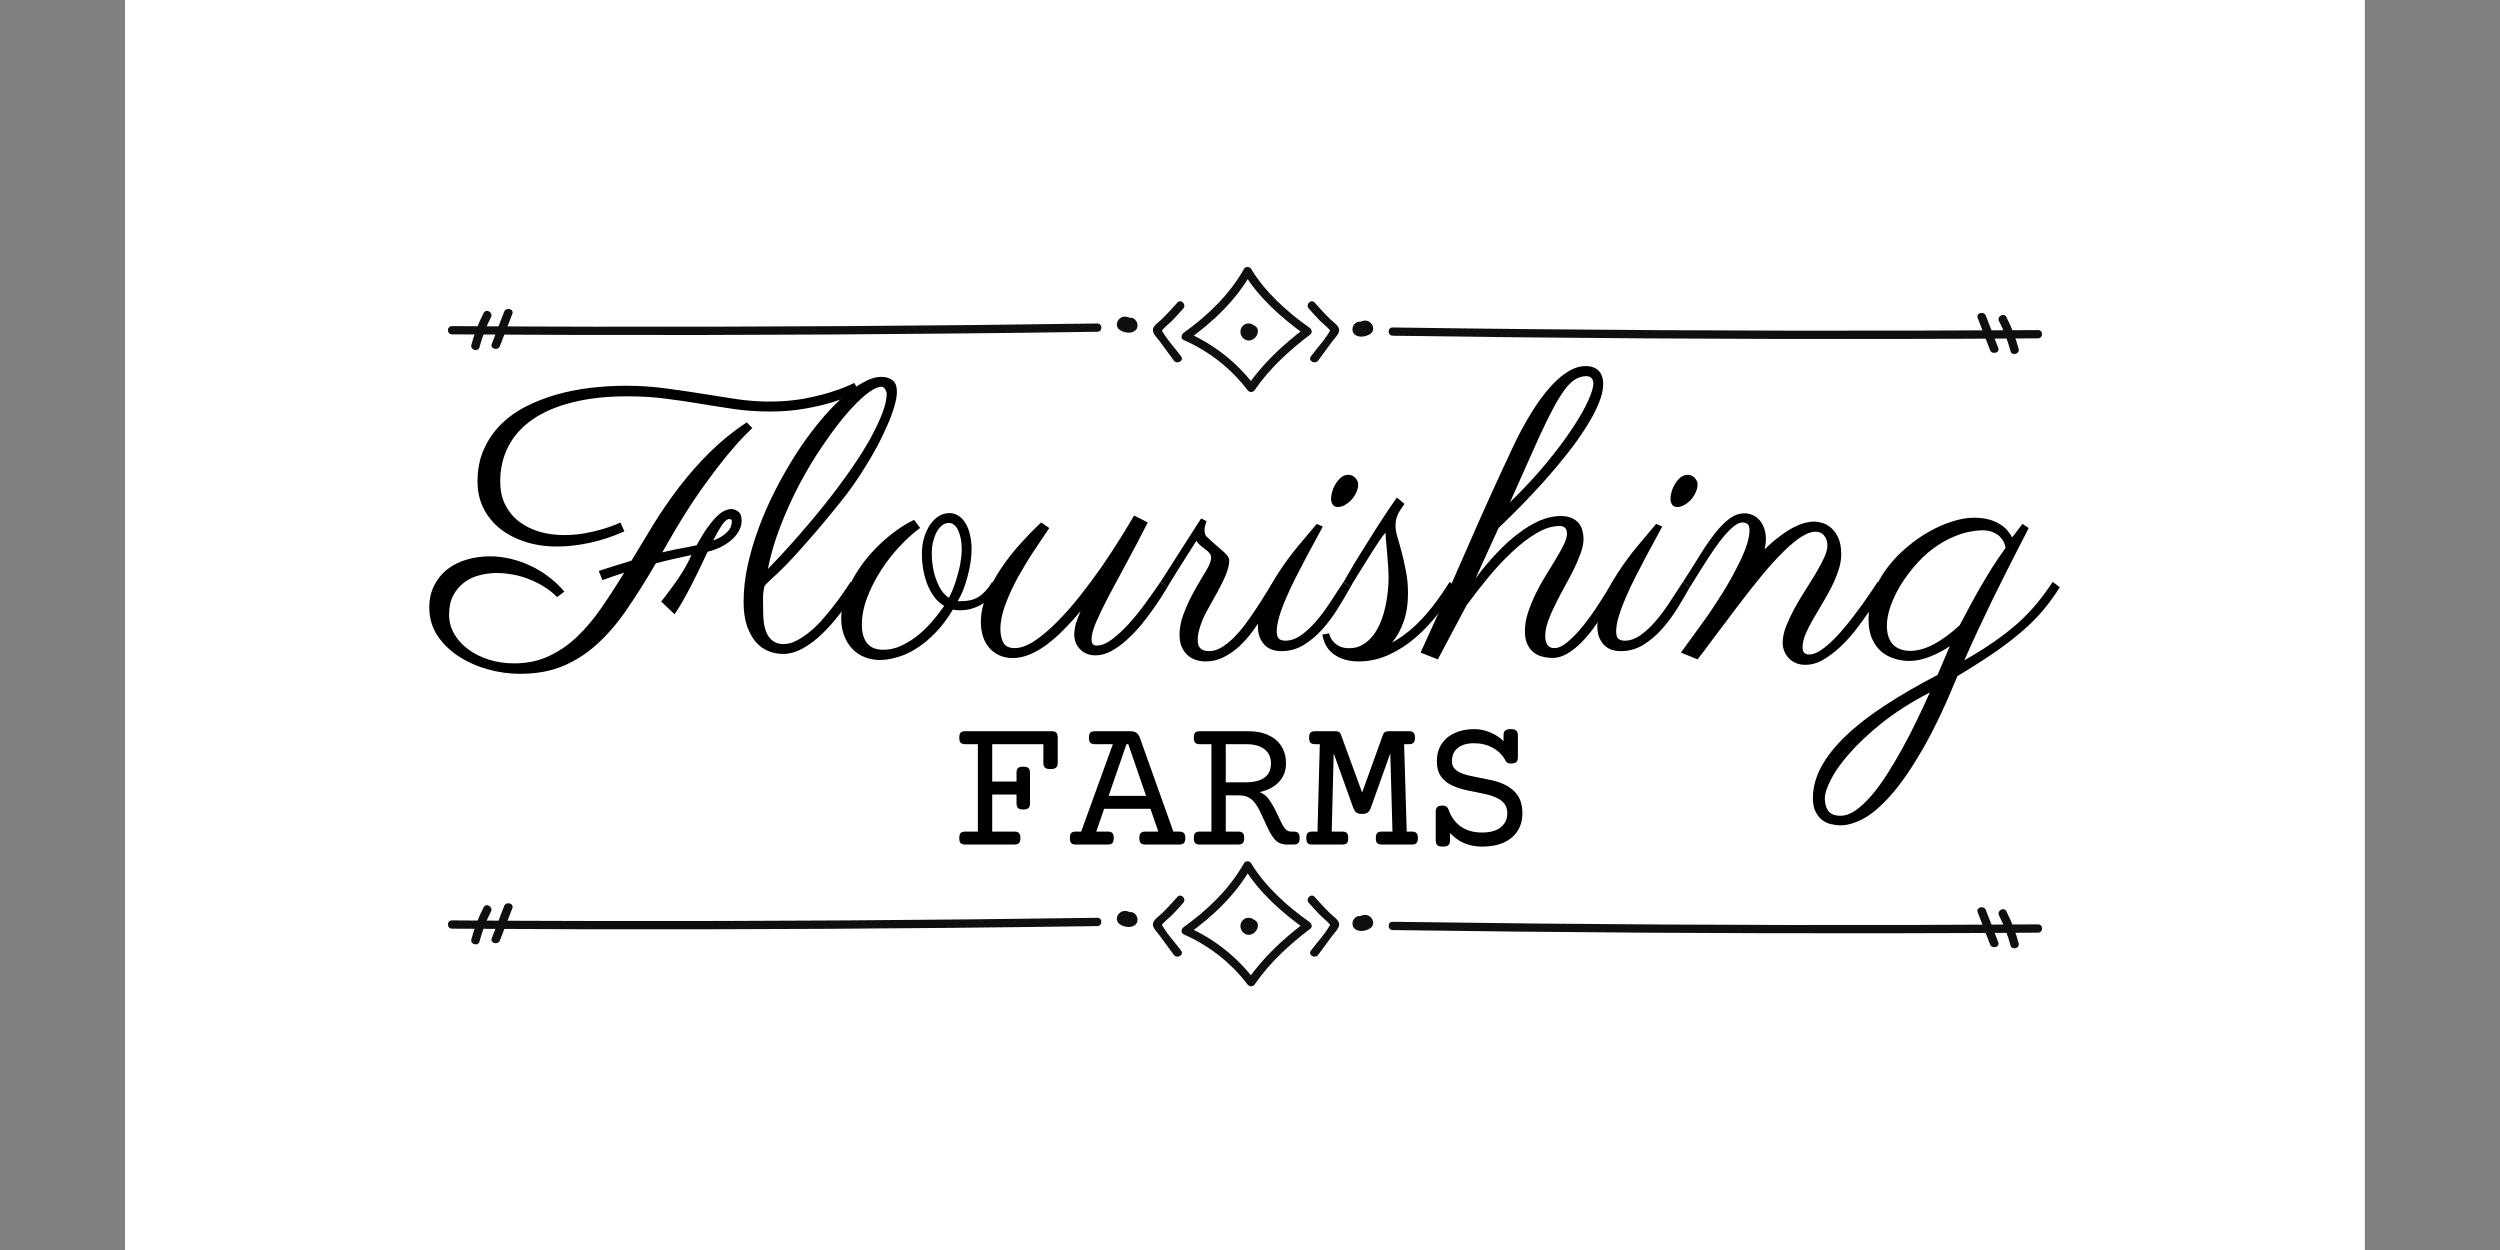 <svg version="1.0" preserveAspectRatio="xMidYMid meet" height="144" viewBox="0 0 216 108" zoomAndPan="magnify" width="288" xmlns:xlink="http://www.w3.org/1999/xlink" xmlns="http://www.w3.org/2000/svg"><rect x="0" y="0" width="216" height="108" fill="#808080" stroke="none"/><defs><clipPath id="5ae607d1e2"><path clip-rule="nonzero" d="M 10.801 0 L 204.301 0 L 204.301 108 L 10.801 108 Z M 10.801 0"></path></clipPath><clipPath id="0954ab2f0e"><path clip-rule="nonzero" d="M 102 74.18 L 113.598 74.18 L 113.598 85.266 L 102 85.266 Z M 102 74.18"></path></clipPath><clipPath id="9047f6a7d5"><path clip-rule="nonzero" d="M 102 23 L 113.598 23 L 113.598 33.918 L 102 33.918 Z M 102 23"></path></clipPath></defs><g clip-path="url(#5ae607d1e2)"><rect fill-opacity="1" height="129.6" y="-10.8" fill="#ffffff" width="259.2" x="-21.6"></rect><rect fill-opacity="1" height="129.6" y="-10.8" fill="#ffffff" width="259.2" x="-21.6"></rect></g><path fill-rule="nonzero" fill-opacity="1" d="M 65.004 36.992 C 64.988 36.992 64.785 37.191 64.395 37.582 C 64 37.965 63.477 38.555 62.82 39.344 C 62.168 40.137 61.414 41.137 60.551 42.348 C 59.695 43.551 58.801 44.973 57.863 46.609 L 57.223 47.723 C 57.582 47.637 57.941 47.559 58.316 47.48 C 58.688 47.406 59.062 47.332 59.449 47.262 L 60.184 47.113 C 60.535 46.484 60.852 45.965 61.141 45.559 C 61.434 45.156 61.703 44.836 61.949 44.605 C 62.191 44.367 62.414 44.203 62.621 44.121 C 62.832 44.031 63.02 43.984 63.188 43.984 C 63.391 43.984 63.59 44.059 63.785 44.203 C 63.98 44.348 64.078 44.602 64.078 44.973 C 64.078 45.266 64.008 45.547 63.871 45.82 C 63.727 46.094 63.527 46.355 63.262 46.598 C 63 46.836 62.688 47.051 62.328 47.238 C 61.969 47.422 61.574 47.562 61.141 47.668 C 60.93 48.098 60.715 48.547 60.5 49.012 C 60.281 49.477 60.051 49.941 59.809 50.41 C 59.566 50.879 59.324 51.34 59.07 51.797 C 58.82 52.242 58.559 52.672 58.285 53.074 L 57.129 51.973 C 57.227 51.855 57.375 51.668 57.57 51.406 C 57.773 51.141 57.992 50.848 58.223 50.523 C 58.457 50.195 58.695 49.852 58.926 49.484 C 59.156 49.117 59.352 48.77 59.512 48.445 L 59.742 47.953 C 59.238 48.059 58.73 48.172 58.223 48.289 C 57.719 48.402 57.199 48.527 56.668 48.668 C 55.828 50.109 55.004 51.418 54.199 52.594 C 53.402 53.77 52.547 54.773 51.641 55.605 C 50.738 56.438 49.742 57.082 48.656 57.539 C 47.578 57.992 46.336 58.219 44.93 58.219 C 44.012 58.219 43.086 58.09 42.148 57.832 C 41.219 57.57 40.379 57.195 39.629 56.707 C 38.879 56.219 38.266 55.621 37.793 54.914 C 37.324 54.199 37.09 53.391 37.09 52.488 C 37.09 51.773 37.23 51.145 37.508 50.598 C 37.781 50.047 38.156 49.578 38.633 49.203 C 39.113 48.824 39.676 48.539 40.312 48.352 C 40.953 48.164 41.629 48.066 42.34 48.066 C 42.926 48.066 43.516 48.141 44.113 48.277 C 44.707 48.422 45.281 48.621 45.844 48.887 C 46.402 49.148 46.93 49.465 47.418 49.844 C 47.914 50.219 48.363 50.645 48.762 51.113 L 48.133 51.586 C 47.809 51.258 47.445 50.965 47.043 50.715 C 46.633 50.457 46.203 50.234 45.738 50.051 C 45.281 49.871 44.816 49.734 44.332 49.645 C 43.855 49.555 43.383 49.508 42.914 49.508 C 42.402 49.508 41.898 49.574 41.402 49.707 C 40.914 49.832 40.473 50.043 40.09 50.336 C 39.715 50.625 39.402 50.996 39.156 51.449 C 38.918 51.906 38.801 52.457 38.801 53.105 C 38.801 53.695 38.945 54.25 39.242 54.766 C 39.539 55.277 39.945 55.723 40.449 56.098 C 40.957 56.477 41.555 56.773 42.234 56.992 C 42.918 57.207 43.645 57.316 44.418 57.316 C 45.523 57.316 46.516 57.109 47.398 56.699 C 48.281 56.293 49.094 55.738 49.844 55.027 C 50.594 54.316 51.297 53.484 51.953 52.531 C 52.617 51.57 53.277 50.555 53.93 49.477 C 53.625 49.574 53.312 49.68 52.992 49.789 C 52.68 49.895 52.363 50.008 52.047 50.125 L 51.734 49.328 C 52.238 49.16 52.715 49.008 53.172 48.867 C 53.633 48.727 54.098 48.59 54.559 48.445 C 55.18 47.406 55.824 46.34 56.488 45.254 C 57.16 44.172 57.895 43.109 58.695 42.062 C 59.492 41.023 60.367 40.027 61.32 39.082 C 62.277 38.133 63.344 37.266 64.52 36.488 Z M 53.949 45.906 C 52.941 46.363 51.938 46.691 50.945 46.902 C 49.961 47.113 49.027 47.219 48.152 47.219 C 47.137 47.219 46.211 47.082 45.371 46.809 C 44.531 46.535 43.801 46.156 43.188 45.664 C 42.578 45.168 42.102 44.578 41.762 43.891 C 41.426 43.207 41.258 42.445 41.258 41.613 C 41.258 40.578 41.434 39.656 41.793 38.852 C 42.148 38.039 42.633 37.328 43.242 36.711 C 43.852 36.094 44.566 35.574 45.395 35.145 C 46.227 34.719 47.117 34.367 48.07 34.094 C 49.02 33.824 50.008 33.629 51.031 33.508 C 52.059 33.391 53.07 33.328 54.074 33.328 C 55.234 33.328 56.363 33.402 57.457 33.551 C 58.547 33.691 59.605 33.844 60.637 34.012 C 61.664 34.18 62.664 34.336 63.637 34.484 C 64.609 34.625 65.562 34.695 66.492 34.695 C 67.551 34.695 68.523 34.613 69.422 34.453 C 70.316 34.285 71.086 34.102 71.734 33.895 C 72.375 33.695 72.879 33.508 73.246 33.34 C 73.605 33.172 73.797 33.086 73.812 33.086 L 74.219 33.832 C 74.184 33.863 73.973 33.969 73.582 34.148 C 73.188 34.324 72.656 34.52 71.984 34.734 C 71.312 34.945 70.508 35.133 69.582 35.301 C 68.656 35.469 67.637 35.555 66.527 35.555 C 65.488 35.555 64.488 35.488 63.523 35.355 C 62.562 35.215 61.594 35.066 60.613 34.902 C 59.641 34.734 58.633 34.586 57.582 34.453 C 56.531 34.312 55.398 34.242 54.191 34.242 C 52.406 34.242 50.824 34.418 49.457 34.766 C 48.082 35.109 46.938 35.602 46.012 36.238 C 45.094 36.875 44.398 37.652 43.922 38.566 C 43.453 39.477 43.219 40.492 43.219 41.613 C 43.219 42.391 43.371 43.07 43.672 43.648 C 43.969 44.223 44.375 44.703 44.879 45.086 C 45.387 45.465 45.973 45.754 46.633 45.949 C 47.297 46.137 47.988 46.23 48.711 46.23 C 49.34 46.23 49.949 46.18 50.535 46.074 C 51.129 45.965 51.652 45.84 52.102 45.707 C 52.547 45.566 52.91 45.441 53.184 45.328 C 53.457 45.211 53.594 45.148 53.602 45.148 Z M 63.02 44.844 C 62.832 44.844 62.613 45.02 62.379 45.359 C 62.148 45.703 61.891 46.152 61.613 46.703 C 61.949 46.578 62.215 46.445 62.422 46.305 C 62.629 46.156 62.793 46.016 62.914 45.875 C 63.039 45.727 63.125 45.586 63.168 45.445 C 63.207 45.305 63.23 45.168 63.23 45.035 C 63.23 44.957 63.207 44.91 63.168 44.887 C 63.125 44.859 63.074 44.844 63.02 44.844 Z M 63.02 44.844" fill="#000000"></path><path fill-rule="nonzero" fill-opacity="1" d="M 76.148 32.562 C 76.535 32.562 76.855 32.656 77.105 32.848 C 77.363 33.031 77.492 33.367 77.492 33.855 C 77.492 34.191 77.422 34.598 77.285 35.07 C 77.148 35.543 76.965 36.055 76.727 36.605 C 76.496 37.148 76.223 37.727 75.91 38.336 C 75.594 38.941 75.25 39.543 74.879 40.141 C 74.516 40.746 74.133 41.328 73.734 41.895 C 73.336 42.461 72.941 42.984 72.551 43.461 C 71.766 44.434 71.086 45.254 70.512 45.926 C 69.938 46.594 69.441 47.156 69.023 47.617 C 68.609 48.078 68.258 48.457 67.973 48.75 C 67.691 49.039 67.441 49.285 67.227 49.496 C 67.008 49.699 66.809 49.883 66.617 50.051 C 66.434 50.219 66.246 50.41 66.051 50.621 C 65.961 51.035 65.918 51.426 65.926 51.805 C 65.93 52.184 65.938 52.531 65.938 52.844 C 65.938 53.797 66.086 54.504 66.387 54.965 C 66.695 55.422 67.129 55.648 67.688 55.648 C 68.059 55.648 68.43 55.555 68.801 55.363 C 69.18 55.172 69.551 54.922 69.926 54.617 C 70.305 54.312 70.664 53.965 71.008 53.578 C 71.355 53.188 71.684 52.793 71.992 52.395 C 72.309 51.996 72.59 51.613 72.844 51.238 C 73.094 50.867 73.312 50.547 73.496 50.273 L 74.102 50.734 C 74.074 50.777 73.969 50.949 73.789 51.25 C 73.605 51.551 73.367 51.914 73.074 52.34 C 72.781 52.77 72.43 53.223 72.023 53.707 C 71.617 54.188 71.18 54.641 70.711 55.059 C 70.242 55.477 69.75 55.816 69.23 56.09 C 68.711 56.363 68.188 56.5 67.656 56.5 C 67.207 56.5 66.777 56.414 66.367 56.246 C 65.961 56.078 65.602 55.812 65.285 55.449 C 64.977 55.078 64.723 54.609 64.527 54.043 C 64.34 53.477 64.246 52.793 64.246 51.996 C 64.246 51.004 64.359 49.965 64.594 48.875 C 64.828 47.793 65.152 46.699 65.559 45.602 C 65.961 44.504 66.441 43.422 66.984 42.355 C 67.531 41.285 68.113 40.27 68.727 39.301 C 69.344 38.336 69.988 37.441 70.66 36.613 C 71.332 35.789 71.988 35.078 72.633 34.484 C 73.285 33.883 73.91 33.414 74.512 33.078 C 75.113 32.734 75.66 32.562 76.148 32.562 Z M 66.344 49.16 C 67.273 48.203 68.172 47.227 69.031 46.242 C 69.898 45.254 70.711 44.277 71.469 43.312 C 72.23 42.348 72.926 41.41 73.559 40.5 C 74.191 39.582 74.734 38.723 75.184 37.918 C 75.629 37.105 75.98 36.367 76.234 35.703 C 76.484 35.039 76.613 34.469 76.613 33.992 C 76.613 33.902 76.566 33.781 76.477 33.633 C 76.391 33.488 76.289 33.414 76.172 33.414 C 75.828 33.414 75.375 33.641 74.816 34.086 C 74.262 34.535 73.664 35.145 73.012 35.91 C 72.367 36.684 71.699 37.582 71.008 38.609 C 70.312 39.633 69.656 40.727 69.043 41.895 C 68.434 43.066 67.887 44.273 67.406 45.516 C 66.93 46.758 66.574 47.973 66.344 49.16 Z M 66.344 49.16" fill="#000000"></path><path fill-rule="nonzero" fill-opacity="1" d="M 82.738 51.93 C 82.781 51.941 82.824 51.941 82.863 51.941 C 82.906 51.941 82.953 51.941 83.012 51.941 C 83.32 51.941 83.598 51.914 83.852 51.859 C 84.102 51.797 84.336 51.699 84.543 51.574 C 84.754 51.445 84.957 51.27 85.152 51.059 C 85.348 50.844 85.543 50.582 85.73 50.273 L 86.316 50.734 C 85.793 51.477 85.25 51.996 84.691 52.289 C 84.137 52.582 83.551 52.73 82.926 52.73 C 82.703 52.73 82.504 52.707 82.328 52.668 C 81.859 53.453 81.355 54.121 80.816 54.672 C 80.285 55.227 79.738 55.676 79.18 56.027 C 78.625 56.379 78.078 56.625 77.531 56.781 C 76.984 56.941 76.477 57.023 76.008 57.023 C 75.527 57.023 75.078 56.934 74.664 56.762 C 74.258 56.594 73.91 56.352 73.617 56.035 C 73.32 55.723 73.098 55.348 72.934 54.914 C 72.766 54.473 72.68 53.98 72.68 53.434 C 72.68 52.887 72.77 52.332 72.945 51.762 C 73.121 51.195 73.359 50.637 73.656 50.082 C 73.957 49.523 74.309 48.988 74.707 48.469 C 75.113 47.949 75.551 47.469 76.02 47.02 C 76.488 46.574 76.977 46.168 77.48 45.812 C 77.984 45.449 78.48 45.148 78.98 44.918 L 79.504 45.613 C 78.93 46.027 78.344 46.551 77.75 47.188 C 77.156 47.816 76.613 48.508 76.125 49.266 C 75.641 50.016 75.242 50.797 74.93 51.617 C 74.617 52.43 74.465 53.219 74.465 53.98 C 74.465 54.668 74.617 55.195 74.918 55.574 C 75.223 55.953 75.688 56.141 76.312 56.141 C 76.797 56.141 77.273 56.043 77.742 55.848 C 78.207 55.645 78.668 55.375 79.117 55.039 C 79.562 54.703 79.992 54.305 80.406 53.844 C 80.82 53.375 81.211 52.875 81.582 52.352 C 81.27 52.172 80.992 51.926 80.754 51.617 C 80.516 51.301 80.312 50.945 80.145 50.547 C 79.984 50.148 79.863 49.723 79.777 49.266 C 79.695 48.805 79.652 48.332 79.652 47.848 C 79.652 47.371 79.711 46.922 79.832 46.492 C 79.957 46.07 80.125 45.691 80.336 45.371 C 80.551 45.051 80.801 44.797 81.078 44.613 C 81.367 44.426 81.68 44.332 82.016 44.332 C 82.32 44.332 82.594 44.414 82.832 44.574 C 83.07 44.727 83.27 44.945 83.43 45.223 C 83.598 45.504 83.727 45.836 83.809 46.219 C 83.898 46.598 83.945 47.004 83.945 47.438 C 83.945 47.77 83.918 48.133 83.863 48.531 C 83.805 48.926 83.727 49.316 83.621 49.715 C 83.52 50.109 83.398 50.5 83.254 50.891 C 83.105 51.277 82.934 51.625 82.738 51.93 Z M 80.504 47.848 C 80.504 48.172 80.527 48.516 80.586 48.887 C 80.641 49.262 80.727 49.621 80.848 49.969 C 80.969 50.32 81.117 50.645 81.301 50.945 C 81.488 51.238 81.719 51.477 81.992 51.648 C 82.188 51.27 82.352 50.883 82.488 50.484 C 82.625 50.082 82.742 49.699 82.832 49.328 C 82.93 48.957 82.996 48.613 83.031 48.289 C 83.074 47.969 83.094 47.684 83.094 47.438 C 83.094 47.117 83.066 46.82 83.012 46.547 C 82.953 46.273 82.879 46.035 82.789 45.832 C 82.699 45.629 82.582 45.473 82.445 45.359 C 82.312 45.242 82.16 45.18 81.992 45.18 C 81.773 45.18 81.574 45.254 81.383 45.402 C 81.199 45.547 81.043 45.75 80.91 46 C 80.785 46.246 80.684 46.531 80.605 46.852 C 80.535 47.172 80.504 47.508 80.504 47.848 Z M 80.504 47.848" fill="#000000"></path><path fill-rule="nonzero" fill-opacity="1" d="M 93.363 52.812 C 92.859 53.402 92.359 53.945 91.871 54.441 C 91.383 54.938 90.891 55.363 90.402 55.723 C 89.922 56.078 89.438 56.355 88.953 56.551 C 88.477 56.754 87.992 56.855 87.496 56.855 C 87.082 56.855 86.707 56.781 86.371 56.633 C 86.039 56.488 85.754 56.281 85.512 56.016 C 85.266 55.75 85.078 55.426 84.945 55.039 C 84.812 54.648 84.746 54.211 84.746 53.727 C 84.746 52.98 84.914 52.203 85.25 51.406 C 85.586 50.609 86.004 49.836 86.508 49.086 C 87.016 48.332 87.582 47.613 88.199 46.934 C 88.812 46.258 89.398 45.66 89.953 45.141 L 90.656 45.621 C 90.262 46.203 89.82 46.859 89.332 47.598 C 88.848 48.324 88.391 49.082 87.957 49.863 C 87.527 50.641 87.168 51.422 86.875 52.203 C 86.582 52.98 86.434 53.703 86.434 54.367 C 86.434 54.816 86.52 55.203 86.688 55.523 C 86.855 55.836 87.18 55.996 87.664 55.996 C 88.188 55.996 88.762 55.789 89.383 55.375 C 90.016 54.953 90.656 54.414 91.316 53.746 C 91.98 53.082 92.641 52.336 93.301 51.5 C 93.965 50.66 94.59 49.82 95.18 48.973 C 95.766 48.117 96.305 47.301 96.785 46.523 C 97.273 45.75 97.672 45.086 97.984 44.539 L 99.168 45.141 C 98.539 46.379 97.93 47.539 97.344 48.613 C 96.758 49.691 96.242 50.66 95.789 51.512 C 95.34 52.367 94.98 53.113 94.707 53.746 C 94.438 54.379 94.309 54.879 94.309 55.25 C 94.309 55.402 94.34 55.531 94.402 55.625 C 94.473 55.727 94.574 55.773 94.719 55.773 C 95.121 55.789 95.566 55.617 96.051 55.258 C 96.539 54.898 97.031 54.441 97.531 53.895 C 98.027 53.348 98.512 52.75 98.98 52.098 C 99.453 51.449 99.887 50.84 100.27 50.273 L 100.859 50.734 C 100.797 50.848 100.66 51.07 100.449 51.406 C 100.238 51.742 99.98 52.133 99.672 52.57 C 99.371 53.008 99.023 53.465 98.633 53.945 C 98.238 54.426 97.824 54.859 97.383 55.258 C 96.949 55.66 96.496 55.988 96.031 56.246 C 95.559 56.5 95.094 56.625 94.633 56.625 C 94.352 56.625 94.102 56.574 93.879 56.477 C 93.652 56.379 93.465 56.25 93.312 56.09 C 93.156 55.93 93.031 55.738 92.945 55.523 C 92.859 55.301 92.816 55.066 92.816 54.828 C 92.816 54.543 92.863 54.23 92.953 53.895 C 93.051 53.559 93.188 53.199 93.363 52.812 Z M 93.363 52.812" fill="#000000"></path><path fill-rule="nonzero" fill-opacity="1" d="M 110.602 50.734 C 110.438 50.973 110.246 51.301 110.023 51.711 C 109.797 52.117 109.539 52.559 109.246 53.035 C 108.953 53.512 108.629 53.996 108.27 54.484 C 107.914 54.973 107.523 55.418 107.105 55.816 C 106.684 56.211 106.23 56.523 105.742 56.77 C 105.25 57.023 104.727 57.148 104.164 57.148 C 103.863 57.148 103.578 57.102 103.305 57.012 C 103.031 56.922 102.789 56.777 102.582 56.582 C 102.371 56.387 102.207 56.148 102.086 55.859 C 101.965 55.562 101.91 55.223 101.91 54.828 C 101.91 54.293 102.016 53.73 102.223 53.148 C 102.438 52.57 102.688 52.004 102.969 51.461 C 103.254 50.914 103.539 50.414 103.82 49.957 C 104.105 49.504 104.316 49.141 104.449 48.867 C 104.574 48.594 104.637 48.359 104.637 48.164 C 104.637 48.023 104.59 47.898 104.5 47.797 C 104.41 47.684 104.293 47.574 104.156 47.469 C 104.023 47.363 103.883 47.258 103.734 47.145 C 103.59 47.027 103.465 46.887 103.367 46.723 C 103.094 47.16 102.812 47.602 102.527 48.047 C 102.277 48.434 102.004 48.863 101.711 49.34 C 101.414 49.809 101.133 50.273 100.859 50.734 L 100.27 50.273 L 103.777 44.793 L 104.25 45.035 C 104.23 45.105 104.191 45.211 104.145 45.348 C 104.094 45.492 104.07 45.645 104.07 45.812 C 104.07 45.934 104.086 46.047 104.125 46.156 C 104.164 46.27 104.246 46.375 104.367 46.473 C 104.797 46.871 105.141 47.176 105.395 47.387 C 105.645 47.598 105.828 47.766 105.941 47.891 C 106.059 48.016 106.133 48.121 106.16 48.203 C 106.188 48.289 106.203 48.395 106.203 48.52 C 106.203 48.652 106.176 48.812 106.129 49.004 C 106.086 49.188 106.012 49.41 105.91 49.676 C 105.805 49.934 105.66 50.242 105.477 50.598 C 105.301 50.949 105.078 51.359 104.805 51.828 C 104.645 52.117 104.484 52.402 104.324 52.699 C 104.16 52.988 104.02 53.273 103.895 53.57 C 103.773 53.863 103.676 54.156 103.598 54.449 C 103.52 54.746 103.484 55.027 103.484 55.301 C 103.484 55.512 103.512 55.68 103.566 55.805 C 103.629 55.93 103.711 56.027 103.809 56.09 C 103.906 56.152 104.012 56.199 104.125 56.227 C 104.242 56.246 104.355 56.258 104.461 56.258 C 104.82 56.258 105.18 56.152 105.531 55.941 C 105.887 55.727 106.238 55.449 106.582 55.113 C 106.922 54.77 107.254 54.387 107.578 53.957 C 107.898 53.523 108.207 53.082 108.5 52.637 C 108.801 52.188 109.074 51.762 109.32 51.355 C 109.574 50.941 109.797 50.582 109.992 50.273 Z M 110.602 50.734" fill="#000000"></path><path fill-rule="nonzero" fill-opacity="1" d="M 117.348 41.863 C 117.348 42.082 117.289 42.309 117.18 42.547 C 117.074 42.777 116.938 42.988 116.77 43.176 C 116.602 43.359 116.41 43.508 116.203 43.629 C 115.992 43.75 115.785 43.805 115.582 43.805 C 115.395 43.805 115.25 43.742 115.152 43.605 C 115.051 43.469 115.004 43.301 115.004 43.102 C 115.004 42.93 115.035 42.723 115.098 42.484 C 115.168 42.246 115.266 42.02 115.395 41.812 C 115.523 41.598 115.684 41.41 115.867 41.254 C 116.055 41.102 116.27 41.023 116.516 41.023 C 116.738 41.023 116.93 41.113 117.094 41.285 C 117.262 41.461 117.348 41.652 117.348 41.863 Z M 114.289 45.496 C 114.145 45.777 113.938 46.152 113.684 46.621 C 113.43 47.082 113.156 47.59 112.863 48.141 C 112.57 48.695 112.266 49.277 111.961 49.883 C 111.652 50.488 111.375 51.074 111.133 51.648 C 110.883 52.215 110.684 52.75 110.531 53.254 C 110.387 53.758 110.312 54.188 110.312 54.535 C 110.312 54.852 110.375 55.066 110.5 55.188 C 110.633 55.301 110.82 55.355 111.059 55.355 C 111.504 55.355 111.941 55.207 112.371 54.914 C 112.793 54.617 113.219 54.234 113.641 53.758 C 114.059 53.285 114.469 52.738 114.867 52.133 C 115.273 51.516 115.68 50.898 116.086 50.273 L 116.676 50.734 C 116.359 51.301 116.004 51.906 115.602 52.551 C 115.203 53.195 114.758 53.797 114.27 54.348 C 113.777 54.898 113.234 55.359 112.645 55.723 C 112.055 56.078 111.414 56.258 110.723 56.258 C 110.062 56.258 109.562 56.062 109.211 55.668 C 108.859 55.27 108.684 54.762 108.684 54.137 C 108.684 53.41 108.859 52.645 109.199 51.848 C 109.535 51.051 109.957 50.262 110.461 49.484 C 110.969 48.703 111.523 47.949 112.117 47.227 C 112.711 46.508 113.262 45.852 113.766 45.266 Z M 114.289 45.496" fill="#000000"></path><path fill-rule="nonzero" fill-opacity="1" d="M 121.348 43.531 C 121.289 43.633 121.215 43.742 121.129 43.859 C 121.043 43.973 120.961 44.102 120.875 44.246 C 120.793 44.395 120.719 44.566 120.656 44.762 C 120.598 44.957 120.57 45.191 120.57 45.465 C 120.57 45.695 120.625 46.008 120.738 46.398 C 120.855 46.793 120.984 47.246 121.117 47.754 C 121.246 48.258 121.371 48.809 121.484 49.402 C 121.594 49.996 121.652 50.609 121.652 51.238 C 121.652 52.172 121.527 52.992 121.273 53.707 C 121.027 54.414 120.695 55.016 120.277 55.512 C 121.129 55.059 121.969 54.402 122.785 53.547 C 123.605 52.688 124.426 51.594 125.254 50.273 L 125.809 50.766 C 125.34 51.543 124.809 52.316 124.215 53.074 C 123.617 53.832 122.969 54.516 122.262 55.121 C 121.551 55.727 120.793 56.211 119.973 56.582 C 119.152 56.961 118.285 57.148 117.367 57.148 C 116.551 57.148 115.863 56.953 115.301 56.57 C 114.734 56.188 114.387 55.605 114.25 54.828 L 114.84 54.715 C 114.84 54.777 114.871 54.883 114.934 55.027 C 114.996 55.176 115.098 55.324 115.227 55.469 C 115.352 55.609 115.527 55.738 115.754 55.848 C 115.977 55.953 116.25 56.004 116.582 56.004 C 117.016 56.004 117.402 55.906 117.738 55.699 C 118.078 55.5 118.375 55.234 118.629 54.914 C 118.879 54.586 119.094 54.211 119.27 53.789 C 119.441 53.371 119.578 52.938 119.68 52.488 C 119.785 52.043 119.855 51.605 119.898 51.176 C 119.945 50.75 119.973 50.363 119.973 50.012 C 119.973 49.66 119.957 49.277 119.93 48.855 C 119.902 48.43 119.871 48.023 119.836 47.637 C 119.801 47.246 119.77 46.91 119.742 46.621 C 119.719 46.324 119.711 46.137 119.711 46.051 L 119.711 46.02 C 119.562 46.176 119.391 46.398 119.195 46.691 C 119 46.988 118.789 47.309 118.566 47.66 C 118.34 48.012 118.117 48.367 117.895 48.73 C 117.668 49.086 117.465 49.41 117.285 49.707 C 117.109 50 116.961 50.242 116.844 50.43 C 116.73 50.621 116.676 50.723 116.676 50.734 L 116.09 50.273 C 116.102 50.27 116.238 50.035 116.496 49.578 C 116.754 49.117 117.102 48.539 117.535 47.836 C 117.969 47.133 118.461 46.352 119.008 45.496 C 119.551 44.637 120.113 43.801 120.688 42.988 Z M 121.348 43.531" fill="#000000"></path><path fill-rule="nonzero" fill-opacity="1" d="M 127.484 49.98 C 128.062 49.195 128.664 48.477 129.289 47.816 C 129.91 47.152 130.539 46.582 131.168 46.105 C 131.797 45.621 132.418 45.25 133.035 44.98 C 133.66 44.719 134.258 44.582 134.832 44.582 C 135.223 44.582 135.547 44.645 135.809 44.762 C 136.066 44.883 136.27 45.035 136.418 45.223 C 136.562 45.414 136.664 45.621 136.723 45.852 C 136.785 46.086 136.816 46.316 136.816 46.547 C 136.816 46.941 136.73 47.363 136.562 47.816 C 136.402 48.266 136.199 48.738 135.953 49.234 C 135.707 49.723 135.441 50.227 135.156 50.734 C 134.875 51.246 134.613 51.75 134.371 52.246 C 134.121 52.738 133.918 53.211 133.75 53.676 C 133.586 54.137 133.508 54.57 133.508 54.977 C 133.508 55.227 133.562 55.465 133.676 55.68 C 133.797 55.891 134.004 55.996 134.297 55.996 C 134.645 55.996 135.031 55.816 135.449 55.457 C 135.875 55.102 136.312 54.652 136.754 54.105 C 137.199 53.555 137.645 52.938 138.086 52.258 C 138.527 51.578 138.938 50.918 139.324 50.273 L 139.914 50.734 C 139.793 50.898 139.629 51.164 139.418 51.531 C 139.211 51.898 138.961 52.309 138.684 52.762 C 138.41 53.211 138.102 53.676 137.762 54.156 C 137.418 54.641 137.051 55.082 136.66 55.48 C 136.273 55.875 135.867 56.199 135.441 56.457 C 135.012 56.715 134.582 56.844 134.148 56.844 C 133.859 56.844 133.574 56.809 133.289 56.738 C 133.008 56.676 132.754 56.555 132.523 56.383 C 132.297 56.211 132.113 55.973 131.965 55.668 C 131.824 55.371 131.754 54.992 131.754 54.535 C 131.754 53.996 131.844 53.453 132.027 52.906 C 132.211 52.355 132.434 51.812 132.699 51.27 C 132.965 50.723 133.258 50.199 133.57 49.695 C 133.887 49.188 134.176 48.707 134.441 48.27 C 134.715 47.82 134.938 47.414 135.113 47.051 C 135.297 46.68 135.387 46.367 135.387 46.117 C 135.387 45.668 135.172 45.445 134.738 45.445 C 134.113 45.445 133.457 45.652 132.762 46.062 C 132.07 46.469 131.371 47.004 130.676 47.66 C 129.973 48.309 129.285 49.043 128.605 49.863 C 127.934 50.676 127.305 51.484 126.715 52.289 L 124.23 56.969 L 122.738 56.383 C 124.125 53.359 125.457 50.371 126.738 47.418 C 128.02 44.465 129.336 41.551 130.695 38.672 C 130.898 38.227 131.141 37.738 131.418 37.215 C 131.699 36.688 132 36.164 132.324 35.637 C 132.645 35.113 132.988 34.613 133.363 34.137 C 133.73 33.656 134.113 33.23 134.508 32.855 C 134.898 32.488 135.305 32.191 135.723 31.965 C 136.145 31.742 136.566 31.629 136.996 31.629 C 137.477 31.629 137.852 31.762 138.117 32.027 C 138.383 32.297 138.516 32.676 138.516 33.172 C 138.516 33.684 138.379 34.262 138.105 34.914 C 137.836 35.559 137.465 36.242 137.004 36.961 C 136.547 37.684 136.02 38.43 135.41 39.199 C 134.805 39.961 134.172 40.719 133.5 41.477 C 132.828 42.227 132.148 42.953 131.461 43.66 C 130.773 44.359 130.113 45.012 129.477 45.613 Z M 137.078 32.5 C 136.586 32.5 136.137 32.688 135.723 33.066 C 135.316 33.438 134.875 34.059 134.391 34.926 C 133.914 35.785 133.363 36.91 132.742 38.293 C 132.117 39.68 131.359 41.383 130.465 43.398 C 131.66 42.23 132.711 41.098 133.613 40.004 C 134.516 38.91 135.266 37.906 135.859 37.004 C 136.461 36.094 136.914 35.301 137.215 34.629 C 137.516 33.957 137.668 33.461 137.668 33.129 C 137.668 32.934 137.609 32.781 137.5 32.668 C 137.395 32.559 137.25 32.5 137.078 32.5 Z M 137.078 32.5" fill="#000000"></path><path fill-rule="nonzero" fill-opacity="1" d="M 146.672 41.863 C 146.672 42.082 146.613 42.309 146.504 42.547 C 146.398 42.777 146.262 42.988 146.094 43.176 C 145.926 43.359 145.738 43.508 145.527 43.629 C 145.316 43.75 145.109 43.805 144.906 43.805 C 144.719 43.805 144.574 43.742 144.477 43.605 C 144.379 43.469 144.328 43.301 144.328 43.102 C 144.328 42.93 144.363 42.723 144.426 42.484 C 144.492 42.246 144.594 42.02 144.719 41.812 C 144.852 41.598 145.008 41.41 145.191 41.254 C 145.379 41.102 145.594 41.023 145.84 41.023 C 146.066 41.023 146.258 41.113 146.418 41.285 C 146.586 41.461 146.672 41.652 146.672 41.863 Z M 143.617 45.496 C 143.469 45.777 143.266 46.152 143.008 46.621 C 142.754 47.082 142.48 47.59 142.188 48.141 C 141.895 48.695 141.594 49.277 141.285 49.883 C 140.977 50.488 140.699 51.074 140.457 51.648 C 140.211 52.215 140.012 52.75 139.859 53.254 C 139.711 53.758 139.637 54.188 139.637 54.535 C 139.637 54.852 139.699 55.066 139.828 55.188 C 139.957 55.301 140.145 55.355 140.383 55.355 C 140.828 55.355 141.266 55.207 141.695 54.914 C 142.121 54.617 142.547 54.234 142.965 53.758 C 143.387 53.285 143.793 52.738 144.195 52.133 C 144.598 51.516 145.004 50.898 145.41 50.273 L 146 50.734 C 145.684 51.301 145.328 51.906 144.93 52.551 C 144.531 53.195 144.082 53.797 143.594 54.348 C 143.105 54.898 142.562 55.359 141.969 55.723 C 141.379 56.078 140.738 56.258 140.047 56.258 C 139.387 56.258 138.887 56.062 138.535 55.668 C 138.188 55.27 138.012 54.762 138.012 54.137 C 138.012 53.41 138.184 52.645 138.523 51.848 C 138.859 51.051 139.281 50.262 139.785 49.484 C 140.293 48.703 140.848 47.949 141.441 47.227 C 142.035 46.508 142.586 45.852 143.09 45.266 Z M 143.617 45.496" fill="#000000"></path><path fill-rule="nonzero" fill-opacity="1" d="M 159.082 47.891 C 159.082 48.359 158.996 48.836 158.828 49.316 C 158.668 49.801 158.461 50.289 158.211 50.777 C 157.965 51.258 157.699 51.738 157.414 52.203 C 157.133 52.676 156.867 53.129 156.613 53.57 C 156.363 54.004 156.152 54.418 155.984 54.82 C 155.824 55.219 155.742 55.582 155.742 55.91 C 155.742 56.164 155.797 56.332 155.902 56.414 C 156.012 56.504 156.133 56.551 156.27 56.551 C 156.68 56.551 157.141 56.348 157.652 55.941 C 158.172 55.531 158.695 55.012 159.219 54.387 C 159.75 53.766 160.277 53.09 160.805 52.363 C 161.328 51.629 161.805 50.934 162.23 50.273 L 162.82 50.734 C 162.727 50.867 162.566 51.129 162.336 51.512 C 162.109 51.898 161.828 52.34 161.484 52.836 C 161.148 53.332 160.773 53.852 160.352 54.398 C 159.934 54.938 159.48 55.434 158.996 55.891 C 158.52 56.34 158.027 56.707 157.52 57.004 C 157.016 57.297 156.504 57.441 155.984 57.441 C 155.691 57.441 155.422 57.395 155.188 57.297 C 154.949 57.195 154.742 57.059 154.566 56.887 C 154.398 56.711 154.266 56.508 154.168 56.277 C 154.07 56.043 154.023 55.793 154.023 55.531 C 154.023 55.105 154.117 54.645 154.305 54.148 C 154.5 53.652 154.738 53.141 155.02 52.613 C 155.305 52.09 155.617 51.562 155.953 51.039 C 156.293 50.508 156.605 50.004 156.887 49.527 C 157.176 49.043 157.414 48.602 157.602 48.195 C 157.789 47.781 157.887 47.43 157.887 47.133 C 157.887 46.793 157.793 46.508 157.613 46.285 C 157.438 46.051 157.184 45.938 156.855 45.938 C 156.504 45.938 156.102 46.086 155.637 46.379 C 155.184 46.668 154.672 47.09 154.105 47.648 C 153.539 48.203 152.918 48.883 152.246 49.695 C 151.574 50.508 150.848 51.434 150.062 52.469 C 149.617 53.07 149.176 53.652 148.75 54.211 C 148.566 54.449 148.383 54.691 148.195 54.945 C 148.012 55.195 147.828 55.445 147.641 55.691 C 147.457 55.938 147.281 56.172 147.113 56.395 C 146.953 56.617 146.805 56.809 146.672 56.969 L 145.234 56.383 L 147.145 53.746 C 147.418 53.379 147.695 52.98 147.977 52.551 C 148.262 52.125 148.543 51.688 148.824 51.238 C 149.105 50.785 149.371 50.332 149.625 49.875 C 149.875 49.41 150.109 48.961 150.328 48.52 C 150.641 47.867 150.855 47.332 150.977 46.902 C 151.094 46.469 151.156 46.121 151.156 45.852 C 151.156 45.559 151.098 45.367 150.988 45.277 C 150.883 45.188 150.73 45.141 150.535 45.141 C 150.332 45.141 150.094 45.246 149.824 45.453 C 149.555 45.664 149.281 45.938 148.992 46.273 C 148.711 46.609 148.426 46.988 148.133 47.406 C 147.844 47.828 147.566 48.246 147.305 48.656 C 147.043 49.07 146.801 49.461 146.566 49.832 C 146.344 50.203 146.152 50.504 146 50.734 L 145.414 50.273 C 145.973 49.406 146.477 48.609 146.926 47.879 C 147.379 47.152 147.816 46.523 148.238 46 C 148.656 45.477 149.066 45.07 149.465 44.781 C 149.863 44.496 150.289 44.352 150.734 44.352 C 150.973 44.352 151.203 44.402 151.43 44.5 C 151.652 44.598 151.848 44.742 152.016 44.93 C 152.184 45.117 152.316 45.348 152.414 45.621 C 152.52 45.895 152.574 46.215 152.574 46.578 C 152.574 46.859 152.535 47.152 152.469 47.461 C 152.949 46.992 153.398 46.605 153.812 46.305 C 154.223 45.996 154.605 45.754 154.957 45.57 C 155.305 45.391 155.629 45.262 155.922 45.18 C 156.215 45.105 156.484 45.066 156.73 45.066 C 156.934 45.066 157.172 45.105 157.445 45.18 C 157.719 45.262 157.973 45.402 158.211 45.613 C 158.453 45.816 158.66 46.102 158.828 46.473 C 158.996 46.836 159.082 47.309 159.082 47.891 Z M 159.082 47.891" fill="#000000"></path><path fill-rule="nonzero" fill-opacity="1" d="M 168.465 55.828 C 167.898 56.211 167.309 56.52 166.703 56.75 C 166.098 56.988 165.52 57.105 164.957 57.105 C 164.543 57.105 164.133 57.043 163.719 56.918 C 163.305 56.797 162.926 56.602 162.586 56.332 C 162.25 56.051 161.977 55.684 161.766 55.227 C 161.551 54.766 161.441 54.195 161.441 53.516 C 161.441 52.699 161.59 51.914 161.883 51.164 C 162.176 50.41 162.566 49.707 163.059 49.055 C 163.555 48.402 164.117 47.812 164.75 47.281 C 165.383 46.742 166.035 46.289 166.703 45.918 C 167.375 45.539 168.039 45.25 168.707 45.043 C 169.379 44.836 169.988 44.73 170.535 44.73 C 171.062 44.73 171.52 44.789 171.898 44.898 C 172.277 45.012 172.594 45.156 172.852 45.328 C 173.117 45.496 173.324 45.68 173.473 45.875 C 173.625 46.07 173.75 46.258 173.852 46.43 L 174.742 45.266 L 175.277 45.621 C 175.277 45.637 175.188 45.812 175.016 46.148 C 174.84 46.477 174.609 46.922 174.324 47.48 C 174.043 48.035 173.715 48.684 173.336 49.434 C 172.957 50.184 172.562 50.977 172.148 51.816 C 171.742 52.656 171.332 53.523 170.91 54.418 C 170.492 55.316 170.094 56.195 169.715 57.055 C 170.707 56.488 171.578 55.941 172.328 55.418 C 173.086 54.891 173.758 54.363 174.355 53.832 C 174.949 53.293 175.484 52.738 175.961 52.164 C 176.445 51.582 176.906 50.953 177.355 50.273 L 177.965 50.734 C 177.523 51.445 177.047 52.098 176.539 52.707 C 176.035 53.312 175.438 53.91 174.754 54.504 C 174.074 55.098 173.277 55.711 172.371 56.34 C 171.461 56.969 170.379 57.66 169.125 58.41 C 168.082 60.953 167.082 63.059 166.125 64.719 C 165.164 66.383 164.254 67.703 163.395 68.676 C 162.539 69.648 161.746 70.328 161.012 70.723 C 160.277 71.113 159.613 71.312 159.016 71.312 C 158.781 71.312 158.52 71.281 158.238 71.215 C 157.961 71.16 157.703 71.043 157.465 70.871 C 157.227 70.695 157.031 70.453 156.875 70.145 C 156.715 69.844 156.633 69.453 156.633 68.969 C 156.633 68.051 156.875 67.145 157.359 66.25 C 157.84 65.359 158.543 64.473 159.469 63.586 C 160.391 62.703 161.523 61.824 162.859 60.949 C 164.195 60.074 165.711 59.195 167.406 58.312 C 167.605 57.844 167.797 57.402 167.973 56.98 C 168.145 56.562 168.309 56.18 168.465 55.828 Z M 169.316 54.02 C 169.609 53.469 169.898 52.922 170.188 52.383 C 170.48 51.836 170.781 51.297 171.09 50.754 C 171.406 50.219 171.734 49.664 172.086 49.098 C 172.445 48.531 172.844 47.941 173.285 47.332 C 173.262 47.164 173.203 46.996 173.117 46.82 C 173.031 46.645 172.91 46.484 172.758 46.336 C 172.605 46.188 172.406 46.07 172.16 45.969 C 171.922 45.871 171.641 45.82 171.32 45.82 C 170.949 45.82 170.523 45.871 170.051 45.969 C 169.574 46.07 169.074 46.238 168.551 46.484 C 168.023 46.723 167.492 47.043 166.953 47.449 C 166.414 47.848 165.887 48.355 165.367 48.973 C 164.617 49.859 164.039 50.754 163.637 51.648 C 163.23 52.539 163.027 53.348 163.027 54.074 C 163.027 54.781 163.207 55.32 163.562 55.691 C 163.926 56.055 164.418 56.234 165.043 56.234 C 165.699 56.234 166.398 56.035 167.133 55.637 C 167.867 55.234 168.594 54.691 169.316 54.02 Z M 159.016 70.48 C 159.438 70.48 159.871 70.328 160.32 70.02 C 160.758 69.711 161.211 69.289 161.672 68.762 C 162.129 68.234 162.578 67.621 163.027 66.922 C 163.473 66.23 163.914 65.484 164.352 64.688 C 164.789 63.895 165.211 63.082 165.609 62.25 C 166.008 61.426 166.387 60.617 166.742 59.824 C 165.117 60.672 163.73 61.559 162.574 62.48 C 161.43 63.406 160.492 64.289 159.762 65.129 C 159.027 65.969 158.496 66.723 158.168 67.395 C 157.832 68.074 157.664 68.594 157.664 68.961 C 157.664 69.406 157.762 69.77 157.957 70.051 C 158.152 70.336 158.508 70.48 159.016 70.48 Z M 159.016 70.48" fill="#000000"></path><path fill-rule="nonzero" fill-opacity="1" d="M 176.082 79.867 C 161.602 79.961 147.125 79.934 132.645 79.793 C 128.539 79.75 124.438 79.699 120.332 79.641 C 119.859 79.633 119.859 80.352 120.332 80.359 C 134.809 80.566 149.285 80.66 163.766 80.633 C 167.871 80.629 171.977 80.609 176.082 80.582 C 176.551 80.582 176.555 79.863 176.082 79.867" fill="#100f0d"></path><path fill-rule="nonzero" fill-opacity="1" d="M 117.637 79.953 C 117.719 79.871 117.801 79.809 117.898 79.75 C 117.891 79.754 117.941 79.754 117.934 79.77 C 117.926 79.773 117.918 79.762 117.918 79.762 C 117.914 79.77 117.949 79.602 117.965 79.621 C 117.965 79.625 117.883 79.66 117.871 79.664 C 117.801 79.695 117.715 79.719 117.633 79.73 C 117.617 79.73 117.57 79.719 117.555 79.73 C 117.551 79.734 117.566 79.77 117.57 79.781 C 117.59 79.879 117.555 79.754 117.582 79.801 C 117.59 79.812 117.566 79.809 117.594 79.785 C 117.543 79.832 117.422 79.883 117.352 79.84 C 117.758 80.078 118.125 79.457 117.719 79.223 C 117.273 78.961 116.812 79.406 116.855 79.855 C 116.902 80.418 117.566 80.523 118.016 80.375 C 118.262 80.293 118.52 80.176 118.613 79.918 C 118.691 79.688 118.613 79.434 118.445 79.266 C 118.039 78.848 117.461 79.094 117.117 79.449 C 116.789 79.777 117.309 80.289 117.637 79.953" fill="#100f0d"></path><path fill-rule="nonzero" fill-opacity="1" d="M 172.715 79.098 C 173.141 79.926 173.469 80.785 173.707 81.688 C 173.824 82.129 174.531 81.945 174.41 81.496 C 174.16 80.535 173.801 79.617 173.348 78.734 C 173.137 78.32 172.504 78.684 172.715 79.098" fill="#100f0d"></path><path fill-rule="nonzero" fill-opacity="1" d="M 170.871 78.816 C 171.23 79.742 171.586 80.668 171.941 81.598 C 172.109 82.023 172.816 81.84 172.648 81.406 C 172.293 80.48 171.934 79.551 171.578 78.625 C 171.414 78.199 170.703 78.383 170.871 78.816" fill="#100f0d"></path><g clip-path="url(#0954ab2f0e)"><path fill-rule="nonzero" fill-opacity="1" d="M 107.473 74.953 C 108.746 77.066 110.766 78.863 112.777 80.289 C 112.754 80.102 112.73 79.91 112.703 79.727 C 110.824 81.16 109.121 82.738 107.777 84.684 C 107.988 84.684 108.199 84.684 108.41 84.684 C 106.895 82.695 104.949 81.133 102.633 80.105 C 102.633 80.312 102.633 80.516 102.633 80.723 C 104.812 79.16 106.793 77.285 108.105 74.953 C 108.332 74.551 107.703 74.188 107.473 74.594 C 106.223 76.812 104.34 78.617 102.266 80.105 C 102.07 80.246 101.988 80.602 102.266 80.723 C 104.457 81.695 106.336 83.16 107.777 85.047 C 107.945 85.266 108.246 85.285 108.41 85.047 C 109.715 83.152 111.391 81.629 113.223 80.23 C 113.426 80.078 113.316 79.789 113.148 79.668 C 111.238 78.32 109.312 76.59 108.105 74.594 C 107.867 74.195 107.234 74.559 107.473 74.953" fill="#100f0d"></path></g><path fill-rule="nonzero" fill-opacity="1" d="M 108.492 79.629 C 108.25 79.258 107.711 79.168 107.383 79.496 C 107.055 79.832 107.121 80.371 107.496 80.641 C 107.93 80.949 108.465 80.672 108.633 80.223 C 108.715 80.008 108.707 79.754 108.535 79.586 C 108.359 79.414 108.109 79.41 107.879 79.473 C 107.426 79.59 107.621 80.281 108.074 80.16 C 108.121 80.16 108.137 80.152 108.113 80.148 C 108.039 80.121 107.984 80.062 107.953 79.977 C 107.953 79.977 107.93 80.023 107.914 80.043 C 107.934 80.023 107.871 80.078 107.871 80.066 C 107.949 80.062 107.973 80.062 107.945 80.078 C 107.914 80.047 107.902 80.035 107.914 80.051 C 107.914 80.047 107.887 79.988 107.895 80.027 C 107.906 80.055 107.895 79.969 107.902 80.004 C 107.906 80.008 107.859 80 107.855 80 C 107.938 80.059 107.863 79.992 107.859 79.992 C 108.113 80.379 108.746 80.02 108.492 79.629" fill="#100f0d"></path><path fill-rule="nonzero" fill-opacity="1" d="M 113.074 78 C 113.379 78.352 113.691 78.695 114.016 79.027 C 114.328 79.352 114.797 79.672 115.027 80.055 C 115.027 79.934 115.027 79.812 115.027 79.691 C 114.633 80.551 113.82 81.375 113.258 82.137 C 112.984 82.512 113.617 82.871 113.891 82.5 C 114.297 81.953 114.695 81.402 115.102 80.855 C 115.301 80.578 115.738 80.188 115.703 79.824 C 115.672 79.473 115.145 79.137 114.922 78.918 C 114.461 78.461 114.02 77.984 113.59 77.496 C 113.285 77.145 112.766 77.656 113.074 78" fill="#100f0d"></path><path fill-rule="nonzero" fill-opacity="1" d="M 101.723 77.496 C 101.289 77.984 100.852 78.461 100.387 78.918 C 100.148 79.152 99.641 79.465 99.609 79.824 C 99.574 80.184 100.023 80.598 100.211 80.855 C 100.617 81.402 101.02 81.953 101.418 82.5 C 101.691 82.871 102.328 82.512 102.051 82.137 C 101.488 81.371 100.684 80.551 100.281 79.691 C 100.281 79.812 100.281 79.934 100.281 80.055 C 100.516 79.676 100.984 79.348 101.297 79.027 C 101.621 78.695 101.93 78.352 102.238 78 C 102.543 77.656 102.027 77.145 101.723 77.496" fill="#100f0d"></path><path fill-rule="nonzero" fill-opacity="1" d="M 39.055 80.238 C 53.531 80.332 68.012 80.309 82.488 80.164 C 86.598 80.121 90.699 80.074 94.805 80.016 C 95.273 80.008 95.277 79.289 94.805 79.297 C 80.328 79.504 65.852 79.602 51.371 79.574 C 47.266 79.566 43.16 79.551 39.055 79.523 C 38.582 79.52 38.582 80.238 39.055 80.238" fill="#100f0d"></path><path fill-rule="nonzero" fill-opacity="1" d="M 98.02 79.105 C 97.672 78.75 97.098 78.508 96.691 78.922 C 96.523 79.086 96.449 79.328 96.52 79.551 C 96.602 79.824 96.871 79.945 97.121 80.031 C 97.57 80.18 98.234 80.074 98.281 79.512 C 98.32 79.062 97.863 78.617 97.418 78.879 C 97.012 79.113 97.379 79.734 97.785 79.496 C 97.715 79.535 97.59 79.492 97.547 79.449 C 97.523 79.422 97.574 79.488 97.559 79.465 C 97.539 79.43 97.562 79.438 97.555 79.473 C 97.555 79.469 97.586 79.383 97.586 79.383 C 97.578 79.375 97.512 79.387 97.5 79.383 C 97.422 79.375 97.336 79.352 97.266 79.32 C 97.258 79.32 97.199 79.289 97.195 79.289 C 97.164 79.266 97.164 79.273 97.195 79.312 C 97.223 79.34 97.227 79.375 97.219 79.414 C 97.219 79.414 97.207 79.426 97.207 79.426 C 97.199 79.41 97.234 79.398 97.242 79.402 C 97.324 79.461 97.422 79.527 97.5 79.609 C 97.828 79.945 98.348 79.438 98.02 79.105" fill="#100f0d"></path><path fill-rule="nonzero" fill-opacity="1" d="M 41.789 78.391 C 41.332 79.273 40.977 80.191 40.727 81.152 C 40.605 81.598 41.309 81.789 41.43 81.344 C 41.668 80.441 41.996 79.582 42.422 78.754 C 42.633 78.34 42 77.977 41.789 78.391" fill="#100f0d"></path><path fill-rule="nonzero" fill-opacity="1" d="M 43.559 78.281 C 43.203 79.207 42.844 80.137 42.488 81.062 C 42.32 81.496 43.027 81.68 43.191 81.254 C 43.547 80.324 43.91 79.398 44.266 78.473 C 44.43 78.039 43.723 77.855 43.559 78.281" fill="#100f0d"></path><path fill-rule="nonzero" fill-opacity="1" d="M 90.859 63.176 C 91.051 63.176 91.18 63.219 91.262 63.301 C 91.344 63.387 91.387 63.531 91.387 63.73 L 91.387 65.914 C 91.387 66.105 91.336 66.242 91.238 66.324 C 91.148 66.41 90.988 66.449 90.766 66.449 C 90.535 66.449 90.371 66.41 90.285 66.324 C 90.191 66.242 90.148 66.105 90.148 65.914 L 90.148 64.297 L 85.727 64.297 L 85.727 67.523 L 87.828 67.523 L 87.828 66.777 C 87.828 66.582 87.867 66.445 87.953 66.367 C 88.035 66.281 88.188 66.242 88.414 66.242 C 88.629 66.242 88.781 66.281 88.867 66.367 C 88.949 66.445 88.992 66.582 88.992 66.777 L 88.992 69.402 C 88.992 69.59 88.949 69.727 88.867 69.809 C 88.781 69.895 88.629 69.938 88.414 69.938 C 88.188 69.938 88.035 69.895 87.953 69.809 C 87.867 69.727 87.828 69.59 87.828 69.402 L 87.828 68.645 L 85.727 68.645 L 85.727 71.848 L 87.637 71.848 C 87.828 71.848 87.957 71.891 88.035 71.973 C 88.121 72.059 88.164 72.203 88.164 72.414 C 88.164 72.617 88.121 72.762 88.035 72.844 C 87.957 72.93 87.828 72.969 87.637 72.969 L 83.398 72.969 C 83.215 72.969 83.082 72.93 82.996 72.844 C 82.918 72.762 82.883 72.617 82.883 72.414 C 82.883 72.203 82.918 72.059 82.996 71.973 C 83.082 71.891 83.215 71.848 83.398 71.848 L 84.488 71.848 L 84.488 64.297 L 83.398 64.297 C 83.215 64.297 83.082 64.258 82.996 64.172 C 82.918 64.082 82.883 63.938 82.883 63.73 C 82.883 63.531 82.918 63.387 82.996 63.301 C 83.082 63.219 83.215 63.176 83.398 63.176 Z M 90.859 63.176" fill="#000000"></path><path fill-rule="nonzero" fill-opacity="1" d="M 97.633 63.176 C 97.855 63.176 98.035 63.219 98.168 63.301 C 98.301 63.387 98.402 63.523 98.473 63.711 L 101.379 71.848 L 101.883 71.848 C 102.074 71.848 102.203 71.891 102.285 71.973 C 102.367 72.059 102.41 72.203 102.41 72.414 C 102.41 72.617 102.367 72.762 102.285 72.844 C 102.203 72.93 102.074 72.969 101.883 72.969 L 98.965 72.969 C 98.777 72.969 98.641 72.93 98.559 72.844 C 98.477 72.762 98.441 72.617 98.441 72.414 C 98.441 72.203 98.477 72.059 98.559 71.973 C 98.641 71.891 98.777 71.848 98.965 71.848 L 100.078 71.848 L 99.398 69.883 L 95.398 69.883 L 94.715 71.848 L 95.711 71.848 C 95.902 71.848 96.031 71.891 96.109 71.973 C 96.188 72.059 96.227 72.203 96.227 72.414 C 96.227 72.617 96.188 72.762 96.109 72.844 C 96.031 72.93 95.902 72.969 95.711 72.969 L 92.949 72.969 C 92.766 72.969 92.637 72.93 92.551 72.844 C 92.473 72.762 92.438 72.617 92.438 72.414 C 92.438 72.203 92.473 72.059 92.551 71.973 C 92.637 71.891 92.766 71.848 92.949 71.848 L 93.414 71.848 L 96.152 64.297 L 94.609 64.297 C 94.422 64.297 94.285 64.258 94.199 64.172 C 94.121 64.082 94.086 63.938 94.086 63.73 C 94.086 63.531 94.121 63.387 94.199 63.301 C 94.285 63.219 94.422 63.176 94.609 63.176 Z M 97.328 64.297 L 95.785 68.762 L 99.02 68.762 L 97.484 64.297 Z M 97.328 64.297" fill="#000000"></path><path fill-rule="nonzero" fill-opacity="1" d="M 107.836 63.176 C 108.523 63.176 109.109 63.289 109.602 63.523 C 110.098 63.754 110.473 64.078 110.727 64.5 C 110.98 64.914 111.113 65.398 111.113 65.957 C 111.113 66.582 110.91 67.113 110.504 67.555 C 110.098 67.988 109.543 68.281 108.836 68.434 C 109.141 68.562 109.398 68.758 109.602 69.023 C 109.77 69.25 109.91 69.473 110.031 69.695 C 110.156 69.922 110.293 70.195 110.441 70.523 C 110.594 70.855 110.715 71.098 110.797 71.25 C 111.008 71.648 111.254 71.848 111.531 71.848 L 111.766 71.848 C 111.953 71.848 112.086 71.891 112.164 71.973 C 112.246 72.059 112.289 72.203 112.289 72.414 C 112.289 72.617 112.246 72.762 112.164 72.844 C 112.086 72.93 111.953 72.969 111.766 72.969 L 111.176 72.969 C 110.844 72.969 110.566 72.883 110.336 72.707 C 110.105 72.535 109.887 72.242 109.676 71.824 C 109.551 71.582 109.398 71.266 109.223 70.871 C 109.062 70.508 108.93 70.227 108.824 70.02 C 108.727 69.816 108.605 69.617 108.457 69.422 C 108.293 69.191 108.102 69.016 107.871 68.898 C 107.637 68.777 107.359 68.719 107.031 68.719 L 105.906 68.719 L 105.906 71.848 L 106.977 71.848 C 107.164 71.848 107.297 71.891 107.375 71.973 C 107.461 72.059 107.5 72.203 107.5 72.414 C 107.5 72.617 107.461 72.762 107.375 72.844 C 107.297 72.93 107.164 72.969 106.977 72.969 L 103.66 72.969 C 103.477 72.969 103.344 72.93 103.262 72.844 C 103.184 72.762 103.145 72.617 103.145 72.414 C 103.145 72.203 103.184 72.059 103.262 71.973 C 103.344 71.891 103.477 71.848 103.66 71.848 L 104.668 71.848 L 104.668 64.297 L 103.66 64.297 C 103.477 64.297 103.344 64.258 103.262 64.172 C 103.184 64.082 103.145 63.938 103.145 63.73 C 103.145 63.531 103.184 63.387 103.262 63.301 C 103.344 63.219 103.477 63.176 103.66 63.176 Z M 105.906 67.594 L 107.586 67.594 C 109.07 67.594 109.812 67.051 109.812 65.957 C 109.812 65.426 109.621 65.02 109.246 64.73 C 108.871 64.441 108.348 64.297 107.668 64.297 L 105.906 64.297 Z M 105.906 67.594" fill="#000000"></path><path fill-rule="nonzero" fill-opacity="1" d="M 121.738 63.176 C 121.918 63.176 122.047 63.219 122.125 63.301 C 122.211 63.387 122.254 63.531 122.254 63.73 C 122.254 63.938 122.211 64.082 122.125 64.172 C 122.047 64.258 121.918 64.297 121.738 64.297 L 121.316 64.297 L 121.539 71.848 L 121.98 71.848 C 122.168 71.848 122.301 71.891 122.379 71.973 C 122.461 72.059 122.504 72.203 122.504 72.414 C 122.504 72.617 122.461 72.762 122.379 72.844 C 122.301 72.93 122.168 72.969 121.98 72.969 L 119.387 72.969 C 119.203 72.969 119.07 72.93 118.988 72.844 C 118.91 72.762 118.871 72.617 118.871 72.414 C 118.871 72.203 118.91 72.059 118.988 71.973 C 119.07 71.891 119.203 71.848 119.387 71.848 L 120.309 71.848 L 120.121 65.086 L 118.441 69.789 C 118.371 69.984 118.277 70.125 118.156 70.211 C 118.039 70.289 117.879 70.324 117.688 70.324 C 117.48 70.324 117.32 70.289 117.203 70.211 C 117.09 70.125 116.996 69.984 116.918 69.789 L 115.23 65.086 L 115.062 71.848 L 115.973 71.848 C 116.164 71.848 116.293 71.891 116.375 71.973 C 116.449 72.059 116.488 72.203 116.488 72.414 C 116.488 72.617 116.449 72.762 116.375 72.844 C 116.293 72.93 116.164 72.969 115.973 72.969 L 113.383 72.969 C 113.191 72.969 113.059 72.93 112.984 72.844 C 112.902 72.762 112.867 72.617 112.867 72.414 C 112.867 72.203 112.902 72.059 112.984 71.973 C 113.059 71.891 113.191 71.848 113.383 71.848 L 113.832 71.848 L 114.031 64.297 L 113.633 64.297 C 113.445 64.297 113.309 64.258 113.223 64.172 C 113.145 64.082 113.109 63.938 113.109 63.73 C 113.109 63.531 113.145 63.387 113.223 63.301 C 113.309 63.219 113.445 63.176 113.633 63.176 L 115.375 63.176 C 115.504 63.176 115.602 63.195 115.68 63.238 C 115.758 63.281 115.812 63.352 115.848 63.449 L 117.688 68.477 L 119.5 63.449 C 119.566 63.266 119.727 63.176 119.996 63.176 Z M 121.738 63.176" fill="#000000"></path><path fill-rule="nonzero" fill-opacity="1" d="M 130.527 62.996 C 130.758 62.996 130.918 63.039 131.008 63.121 C 131.098 63.203 131.145 63.34 131.145 63.531 L 131.145 65.422 C 131.145 65.617 131.098 65.758 131.008 65.844 C 130.918 65.926 130.758 65.969 130.527 65.969 C 130.316 65.969 130.172 65.895 130.094 65.746 C 129.836 65.25 129.465 64.875 128.98 64.613 C 128.504 64.348 127.965 64.215 127.355 64.215 C 126.746 64.215 126.273 64.355 125.938 64.633 C 125.605 64.914 125.445 65.293 125.445 65.77 C 125.445 65.992 125.5 66.184 125.613 66.336 C 125.73 66.488 125.898 66.625 126.117 66.734 C 126.305 66.832 126.527 66.914 126.789 66.977 C 127.047 67.039 127.391 67.113 127.828 67.195 C 128.301 67.289 128.68 67.363 128.949 67.426 C 129.23 67.488 129.508 67.578 129.781 67.691 C 130.324 67.914 130.75 68.23 131.062 68.633 C 131.375 69.043 131.535 69.586 131.535 70.273 C 131.535 70.848 131.398 71.352 131.125 71.785 C 130.855 72.211 130.461 72.547 129.938 72.793 C 129.414 73.027 128.781 73.148 128.047 73.148 C 127.496 73.148 126.984 73.047 126.516 72.855 C 126.047 72.652 125.637 72.359 125.285 71.973 L 125.285 72.613 C 125.285 72.809 125.238 72.945 125.141 73.023 C 125.047 73.105 124.891 73.148 124.668 73.148 C 124.441 73.148 124.281 73.105 124.184 73.023 C 124.094 72.945 124.047 72.809 124.047 72.613 L 124.047 70.137 C 124.047 69.945 124.094 69.809 124.184 69.727 C 124.281 69.641 124.441 69.602 124.668 69.602 C 124.902 69.602 125.066 69.715 125.152 69.945 C 125.375 70.586 125.73 71.074 126.223 71.418 C 126.719 71.762 127.328 71.93 128.047 71.93 C 128.746 71.93 129.285 71.781 129.664 71.48 C 130.043 71.172 130.23 70.77 130.23 70.273 C 130.23 69.922 130.141 69.641 129.969 69.422 C 129.793 69.207 129.543 69.027 129.215 68.887 C 129.004 68.789 128.773 68.715 128.531 68.656 C 128.285 68.602 127.945 68.527 127.512 68.434 C 127.062 68.352 126.688 68.273 126.379 68.195 C 126.078 68.117 125.797 68.02 125.539 67.898 C 125.098 67.707 124.754 67.438 124.512 67.102 C 124.262 66.762 124.145 66.312 124.145 65.77 C 124.145 65.203 124.277 64.707 124.551 64.289 C 124.824 63.867 125.203 63.551 125.688 63.332 C 126.176 63.109 126.73 62.996 127.355 62.996 C 127.84 62.996 128.301 63.09 128.75 63.281 C 129.207 63.465 129.59 63.715 129.906 64.035 L 129.906 63.531 C 129.906 63.34 129.949 63.203 130.043 63.121 C 130.141 63.039 130.301 62.996 130.527 62.996 Z M 130.527 62.996" fill="#000000"></path><path fill-rule="nonzero" fill-opacity="1" d="M 176.082 28.52 C 161.602 28.609 147.125 28.586 132.645 28.441 C 128.539 28.402 124.438 28.352 120.332 28.293 C 119.859 28.289 119.859 29.004 120.332 29.008 C 134.809 29.219 149.285 29.312 163.766 29.285 C 167.871 29.281 171.977 29.262 176.082 29.234 C 176.551 29.234 176.555 28.516 176.082 28.52" fill="#100f0d"></path><path fill-rule="nonzero" fill-opacity="1" d="M 117.637 28.605 C 117.719 28.52 117.801 28.461 117.898 28.402 C 117.891 28.41 117.941 28.406 117.934 28.418 C 117.926 28.426 117.918 28.414 117.918 28.41 C 117.914 28.418 117.949 28.25 117.965 28.273 C 117.965 28.273 117.883 28.312 117.871 28.316 C 117.801 28.344 117.715 28.375 117.633 28.383 C 117.617 28.387 117.57 28.371 117.555 28.383 C 117.551 28.387 117.566 28.418 117.57 28.434 C 117.59 28.531 117.555 28.406 117.582 28.453 C 117.59 28.465 117.566 28.465 117.594 28.434 C 117.543 28.484 117.422 28.535 117.352 28.492 C 117.758 28.73 118.125 28.113 117.719 27.875 C 117.273 27.609 116.812 28.059 116.855 28.504 C 116.902 29.074 117.566 29.176 118.016 29.023 C 118.262 28.945 118.52 28.828 118.613 28.57 C 118.691 28.34 118.613 28.09 118.445 27.914 C 118.039 27.5 117.461 27.746 117.117 28.098 C 116.789 28.434 117.309 28.938 117.637 28.605" fill="#100f0d"></path><path fill-rule="nonzero" fill-opacity="1" d="M 172.715 27.746 C 173.141 28.578 173.469 29.438 173.707 30.336 C 173.824 30.785 174.531 30.594 174.41 30.145 C 174.16 29.188 173.801 28.27 173.348 27.387 C 173.137 26.973 172.504 27.336 172.715 27.746" fill="#100f0d"></path><path fill-rule="nonzero" fill-opacity="1" d="M 170.871 27.465 C 171.23 28.395 171.586 29.32 171.941 30.25 C 172.109 30.676 172.816 30.488 172.648 30.059 C 172.293 29.129 171.934 28.203 171.578 27.277 C 171.414 26.852 170.703 27.035 170.871 27.465" fill="#100f0d"></path><g clip-path="url(#9047f6a7d5)"><path fill-rule="nonzero" fill-opacity="1" d="M 107.473 23.609 C 108.746 25.719 110.766 27.512 112.777 28.941 C 112.754 28.754 112.73 28.562 112.703 28.379 C 110.824 29.812 109.121 31.391 107.777 33.336 C 107.988 33.336 108.199 33.336 108.41 33.336 C 106.895 31.348 104.949 29.785 102.633 28.758 C 102.633 28.961 102.633 29.168 102.633 29.375 C 104.812 27.812 106.793 25.938 108.105 23.609 C 108.332 23.203 107.703 22.844 107.473 23.246 C 106.223 25.465 104.34 27.266 102.266 28.758 C 102.07 28.898 101.988 29.254 102.266 29.375 C 104.457 30.348 106.336 31.809 107.777 33.695 C 107.945 33.918 108.246 33.938 108.41 33.695 C 109.715 31.805 111.391 30.281 113.223 28.887 C 113.426 28.73 113.316 28.441 113.148 28.32 C 111.238 26.973 109.312 25.242 108.105 23.246 C 107.867 22.848 107.234 23.211 107.473 23.609" fill="#100f0d"></path></g><path fill-rule="nonzero" fill-opacity="1" d="M 108.492 28.281 C 108.25 27.91 107.711 27.816 107.383 28.148 C 107.055 28.48 107.121 29.023 107.496 29.293 C 107.93 29.602 108.465 29.324 108.633 28.875 C 108.715 28.664 108.707 28.406 108.535 28.238 C 108.359 28.066 108.109 28.066 107.879 28.121 C 107.426 28.242 107.621 28.934 108.074 28.812 C 108.121 28.812 108.137 28.809 108.113 28.801 C 108.039 28.773 107.984 28.715 107.953 28.633 C 107.953 28.633 107.93 28.676 107.914 28.695 C 107.934 28.672 107.871 28.73 107.871 28.723 C 107.949 28.715 107.973 28.715 107.945 28.73 C 107.914 28.699 107.902 28.688 107.914 28.703 C 107.914 28.699 107.887 28.641 107.895 28.68 C 107.906 28.707 107.895 28.621 107.902 28.656 C 107.906 28.66 107.859 28.656 107.855 28.652 C 107.938 28.711 107.863 28.648 107.859 28.641 C 108.113 29.031 108.746 28.672 108.492 28.281" fill="#100f0d"></path><path fill-rule="nonzero" fill-opacity="1" d="M 113.074 26.656 C 113.379 27 113.691 27.344 114.016 27.68 C 114.328 28.004 114.797 28.324 115.027 28.707 C 115.027 28.586 115.027 28.465 115.027 28.344 C 114.633 29.203 113.82 30.023 113.258 30.793 C 112.984 31.168 113.617 31.523 113.891 31.152 C 114.297 30.602 114.695 30.059 115.102 29.504 C 115.301 29.234 115.738 28.84 115.703 28.477 C 115.672 28.129 115.145 27.789 114.922 27.57 C 114.461 27.113 114.02 26.637 113.59 26.148 C 113.285 25.797 112.766 26.305 113.074 26.656" fill="#100f0d"></path><path fill-rule="nonzero" fill-opacity="1" d="M 101.723 26.148 C 101.289 26.637 100.852 27.113 100.387 27.57 C 100.148 27.805 99.641 28.121 99.609 28.477 C 99.574 28.836 100.023 29.25 100.211 29.504 C 100.617 30.059 101.02 30.602 101.418 31.152 C 101.691 31.523 102.328 31.168 102.051 30.793 C 101.488 30.023 100.684 29.203 100.281 28.344 C 100.281 28.465 100.281 28.586 100.281 28.707 C 100.516 28.328 100.984 28 101.297 27.68 C 101.621 27.344 101.93 27 102.238 26.656 C 102.543 26.305 102.027 25.797 101.723 26.148" fill="#100f0d"></path><path fill-rule="nonzero" fill-opacity="1" d="M 39.055 28.891 C 53.531 28.984 68.012 28.961 82.488 28.816 C 86.598 28.777 90.699 28.727 94.805 28.664 C 95.273 28.66 95.277 27.945 94.805 27.949 C 80.328 28.16 65.852 28.25 51.371 28.227 C 47.266 28.219 43.16 28.203 39.055 28.176 C 38.582 28.172 38.582 28.891 39.055 28.891" fill="#100f0d"></path><path fill-rule="nonzero" fill-opacity="1" d="M 98.02 27.754 C 97.672 27.402 97.098 27.16 96.691 27.57 C 96.523 27.738 96.449 27.98 96.52 28.207 C 96.602 28.477 96.871 28.602 97.121 28.68 C 97.57 28.832 98.234 28.73 98.281 28.164 C 98.32 27.715 97.863 27.266 97.418 27.531 C 97.012 27.77 97.379 28.387 97.785 28.148 C 97.715 28.191 97.59 28.145 97.547 28.102 C 97.523 28.074 97.574 28.145 97.559 28.113 C 97.539 28.082 97.562 28.09 97.555 28.125 C 97.555 28.121 97.586 28.035 97.586 28.039 C 97.578 28.027 97.512 28.039 97.5 28.039 C 97.422 28.031 97.336 28 97.266 27.973 C 97.258 27.969 97.199 27.941 97.195 27.941 C 97.164 27.922 97.164 27.926 97.195 27.961 C 97.223 27.992 97.227 28.027 97.219 28.066 C 97.219 28.07 97.207 28.082 97.207 28.078 C 97.199 28.062 97.234 28.055 97.242 28.059 C 97.324 28.113 97.422 28.18 97.5 28.262 C 97.828 28.594 98.348 28.09 98.02 27.754" fill="#100f0d"></path><path fill-rule="nonzero" fill-opacity="1" d="M 41.789 27.043 C 41.332 27.926 40.977 28.844 40.727 29.801 C 40.605 30.25 41.309 30.441 41.43 29.992 C 41.668 29.094 41.996 28.234 42.422 27.402 C 42.633 26.992 42 26.629 41.789 27.043" fill="#100f0d"></path><path fill-rule="nonzero" fill-opacity="1" d="M 43.559 26.934 C 43.203 27.859 42.844 28.789 42.488 29.715 C 42.32 30.145 43.027 30.332 43.191 29.906 C 43.547 28.977 43.91 28.051 44.266 27.121 C 44.43 26.691 43.723 26.504 43.559 26.934" fill="#100f0d"></path></svg>